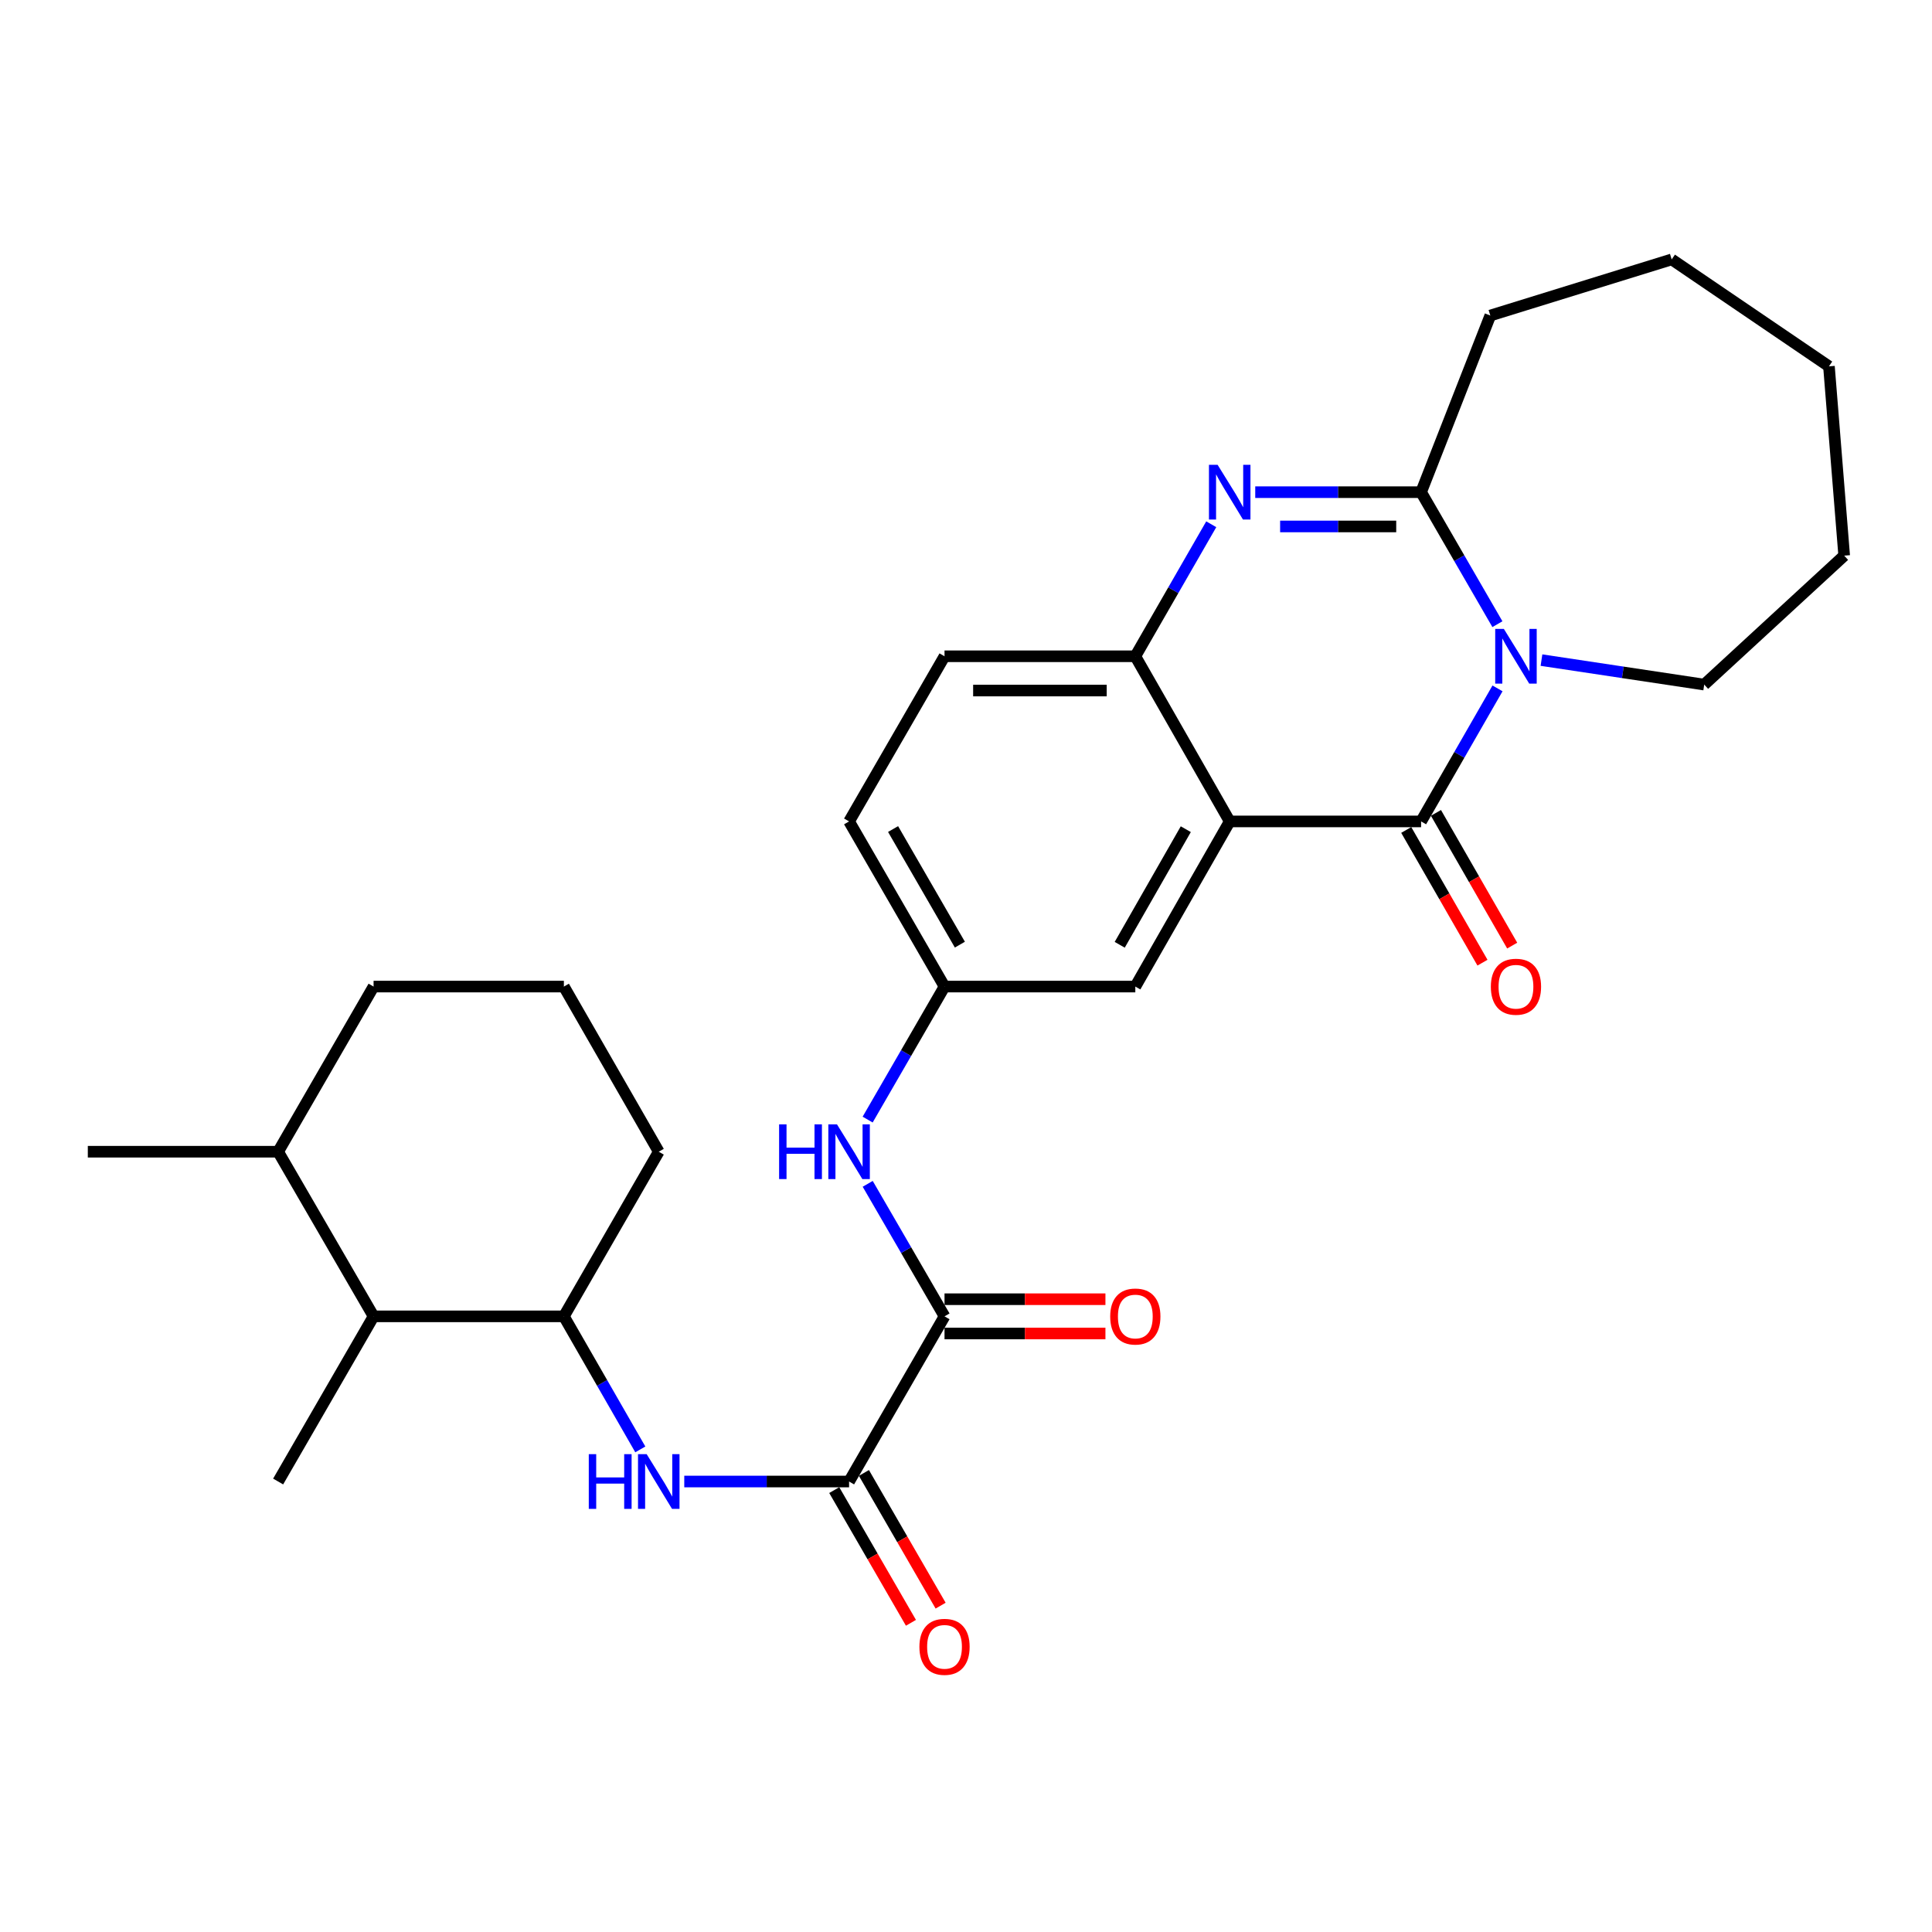 <?xml version='1.0' encoding='iso-8859-1'?>
<svg version='1.1' baseProfile='full'
              xmlns='http://www.w3.org/2000/svg'
                      xmlns:rdkit='http://www.rdkit.org/xml'
                      xmlns:xlink='http://www.w3.org/1999/xlink'
                  xml:space='preserve'
width='1000px' height='1000px' viewBox='0 0 1000 1000'>
<!-- END OF HEADER -->
<rect style='opacity:1.0;fill:#FFFFFF;stroke:none' width='1000' height='1000' x='0' y='0'> </rect>
<path class='bond-0' d='M 775.109,356.311 L 755.333,390.739' style='fill:none;fill-rule:evenodd;stroke:#0000FF;stroke-width:6px;stroke-linecap:butt;stroke-linejoin:miter;stroke-opacity:1' />
<path class='bond-0' d='M 755.333,390.739 L 735.557,425.167' style='fill:none;fill-rule:evenodd;stroke:#000000;stroke-width:6px;stroke-linecap:butt;stroke-linejoin:miter;stroke-opacity:1' />
<path class='bond-3' d='M 775.055,323.074 L 755.306,288.911' style='fill:none;fill-rule:evenodd;stroke:#0000FF;stroke-width:6px;stroke-linecap:butt;stroke-linejoin:miter;stroke-opacity:1' />
<path class='bond-3' d='M 755.306,288.911 L 735.557,254.748' style='fill:none;fill-rule:evenodd;stroke:#000000;stroke-width:6px;stroke-linecap:butt;stroke-linejoin:miter;stroke-opacity:1' />
<path class='bond-18' d='M 797.862,341.672 L 839.978,348.007' style='fill:none;fill-rule:evenodd;stroke:#0000FF;stroke-width:6px;stroke-linecap:butt;stroke-linejoin:miter;stroke-opacity:1' />
<path class='bond-18' d='M 839.978,348.007 L 882.095,354.342' style='fill:none;fill-rule:evenodd;stroke:#000000;stroke-width:6px;stroke-linecap:butt;stroke-linejoin:miter;stroke-opacity:1' />
<path class='bond-1' d='M 735.557,425.167 L 636.495,425.167' style='fill:none;fill-rule:evenodd;stroke:#000000;stroke-width:6px;stroke-linecap:butt;stroke-linejoin:miter;stroke-opacity:1' />
<path class='bond-12' d='M 727.865,429.585 L 747.595,463.933' style='fill:none;fill-rule:evenodd;stroke:#000000;stroke-width:6px;stroke-linecap:butt;stroke-linejoin:miter;stroke-opacity:1' />
<path class='bond-12' d='M 747.595,463.933 L 767.326,498.281' style='fill:none;fill-rule:evenodd;stroke:#FF0000;stroke-width:6px;stroke-linecap:butt;stroke-linejoin:miter;stroke-opacity:1' />
<path class='bond-12' d='M 743.248,420.748 L 762.979,455.096' style='fill:none;fill-rule:evenodd;stroke:#000000;stroke-width:6px;stroke-linecap:butt;stroke-linejoin:miter;stroke-opacity:1' />
<path class='bond-12' d='M 762.979,455.096 L 782.709,489.444' style='fill:none;fill-rule:evenodd;stroke:#FF0000;stroke-width:6px;stroke-linecap:butt;stroke-linejoin:miter;stroke-opacity:1' />
<path class='bond-10' d='M 636.495,425.167 L 587.639,510.647' style='fill:none;fill-rule:evenodd;stroke:#000000;stroke-width:6px;stroke-linecap:butt;stroke-linejoin:miter;stroke-opacity:1' />
<path class='bond-10' d='M 613.764,429.186 L 579.565,489.022' style='fill:none;fill-rule:evenodd;stroke:#000000;stroke-width:6px;stroke-linecap:butt;stroke-linejoin:miter;stroke-opacity:1' />
<path class='bond-30' d='M 636.495,425.167 L 587.639,339.686' style='fill:none;fill-rule:evenodd;stroke:#000000;stroke-width:6px;stroke-linecap:butt;stroke-linejoin:miter;stroke-opacity:1' />
<path class='bond-2' d='M 649.711,254.748 L 692.634,254.748' style='fill:none;fill-rule:evenodd;stroke:#0000FF;stroke-width:6px;stroke-linecap:butt;stroke-linejoin:miter;stroke-opacity:1' />
<path class='bond-2' d='M 692.634,254.748 L 735.557,254.748' style='fill:none;fill-rule:evenodd;stroke:#000000;stroke-width:6px;stroke-linecap:butt;stroke-linejoin:miter;stroke-opacity:1' />
<path class='bond-2' d='M 662.588,272.489 L 692.634,272.489' style='fill:none;fill-rule:evenodd;stroke:#0000FF;stroke-width:6px;stroke-linecap:butt;stroke-linejoin:miter;stroke-opacity:1' />
<path class='bond-2' d='M 692.634,272.489 L 722.68,272.489' style='fill:none;fill-rule:evenodd;stroke:#000000;stroke-width:6px;stroke-linecap:butt;stroke-linejoin:miter;stroke-opacity:1' />
<path class='bond-4' d='M 626.941,271.358 L 607.29,305.522' style='fill:none;fill-rule:evenodd;stroke:#0000FF;stroke-width:6px;stroke-linecap:butt;stroke-linejoin:miter;stroke-opacity:1' />
<path class='bond-4' d='M 607.29,305.522 L 587.639,339.686' style='fill:none;fill-rule:evenodd;stroke:#000000;stroke-width:6px;stroke-linecap:butt;stroke-linejoin:miter;stroke-opacity:1' />
<path class='bond-20' d='M 735.557,254.748 L 771.383,163.315' style='fill:none;fill-rule:evenodd;stroke:#000000;stroke-width:6px;stroke-linecap:butt;stroke-linejoin:miter;stroke-opacity:1' />
<path class='bond-16' d='M 587.639,339.686 L 488.883,339.686' style='fill:none;fill-rule:evenodd;stroke:#000000;stroke-width:6px;stroke-linecap:butt;stroke-linejoin:miter;stroke-opacity:1' />
<path class='bond-16' d='M 572.825,357.427 L 503.696,357.427' style='fill:none;fill-rule:evenodd;stroke:#000000;stroke-width:6px;stroke-linecap:butt;stroke-linejoin:miter;stroke-opacity:1' />
<path class='bond-5' d='M 439.485,766.832 L 488.883,681.342' style='fill:none;fill-rule:evenodd;stroke:#000000;stroke-width:6px;stroke-linecap:butt;stroke-linejoin:miter;stroke-opacity:1' />
<path class='bond-7' d='M 439.485,766.832 L 396.831,766.832' style='fill:none;fill-rule:evenodd;stroke:#000000;stroke-width:6px;stroke-linecap:butt;stroke-linejoin:miter;stroke-opacity:1' />
<path class='bond-7' d='M 396.831,766.832 L 354.177,766.832' style='fill:none;fill-rule:evenodd;stroke:#0000FF;stroke-width:6px;stroke-linecap:butt;stroke-linejoin:miter;stroke-opacity:1' />
<path class='bond-14' d='M 431.804,771.271 L 451.653,805.617' style='fill:none;fill-rule:evenodd;stroke:#000000;stroke-width:6px;stroke-linecap:butt;stroke-linejoin:miter;stroke-opacity:1' />
<path class='bond-14' d='M 451.653,805.617 L 471.501,839.963' style='fill:none;fill-rule:evenodd;stroke:#FF0000;stroke-width:6px;stroke-linecap:butt;stroke-linejoin:miter;stroke-opacity:1' />
<path class='bond-14' d='M 447.165,762.394 L 467.013,796.74' style='fill:none;fill-rule:evenodd;stroke:#000000;stroke-width:6px;stroke-linecap:butt;stroke-linejoin:miter;stroke-opacity:1' />
<path class='bond-14' d='M 467.013,796.74 L 486.861,831.086' style='fill:none;fill-rule:evenodd;stroke:#FF0000;stroke-width:6px;stroke-linecap:butt;stroke-linejoin:miter;stroke-opacity:1' />
<path class='bond-6' d='M 488.883,681.342 L 469.001,647.046' style='fill:none;fill-rule:evenodd;stroke:#000000;stroke-width:6px;stroke-linecap:butt;stroke-linejoin:miter;stroke-opacity:1' />
<path class='bond-6' d='M 469.001,647.046 L 449.12,612.75' style='fill:none;fill-rule:evenodd;stroke:#0000FF;stroke-width:6px;stroke-linecap:butt;stroke-linejoin:miter;stroke-opacity:1' />
<path class='bond-15' d='M 488.883,690.212 L 530.526,690.212' style='fill:none;fill-rule:evenodd;stroke:#000000;stroke-width:6px;stroke-linecap:butt;stroke-linejoin:miter;stroke-opacity:1' />
<path class='bond-15' d='M 530.526,690.212 L 572.17,690.212' style='fill:none;fill-rule:evenodd;stroke:#FF0000;stroke-width:6px;stroke-linecap:butt;stroke-linejoin:miter;stroke-opacity:1' />
<path class='bond-15' d='M 488.883,672.472 L 530.526,672.472' style='fill:none;fill-rule:evenodd;stroke:#000000;stroke-width:6px;stroke-linecap:butt;stroke-linejoin:miter;stroke-opacity:1' />
<path class='bond-15' d='M 530.526,672.472 L 572.17,672.472' style='fill:none;fill-rule:evenodd;stroke:#FF0000;stroke-width:6px;stroke-linecap:butt;stroke-linejoin:miter;stroke-opacity:1' />
<path class='bond-9' d='M 331.424,750.207 L 311.643,715.775' style='fill:none;fill-rule:evenodd;stroke:#0000FF;stroke-width:6px;stroke-linecap:butt;stroke-linejoin:miter;stroke-opacity:1' />
<path class='bond-9' d='M 311.643,715.775 L 291.863,681.342' style='fill:none;fill-rule:evenodd;stroke:#000000;stroke-width:6px;stroke-linecap:butt;stroke-linejoin:miter;stroke-opacity:1' />
<path class='bond-8' d='M 449.094,579.499 L 468.988,545.073' style='fill:none;fill-rule:evenodd;stroke:#0000FF;stroke-width:6px;stroke-linecap:butt;stroke-linejoin:miter;stroke-opacity:1' />
<path class='bond-8' d='M 468.988,545.073 L 488.883,510.647' style='fill:none;fill-rule:evenodd;stroke:#000000;stroke-width:6px;stroke-linecap:butt;stroke-linejoin:miter;stroke-opacity:1' />
<path class='bond-11' d='M 291.863,681.342 L 193.362,681.342' style='fill:none;fill-rule:evenodd;stroke:#000000;stroke-width:6px;stroke-linecap:butt;stroke-linejoin:miter;stroke-opacity:1' />
<path class='bond-21' d='M 291.863,681.342 L 340.975,596.128' style='fill:none;fill-rule:evenodd;stroke:#000000;stroke-width:6px;stroke-linecap:butt;stroke-linejoin:miter;stroke-opacity:1' />
<path class='bond-13' d='M 587.639,510.647 L 488.883,510.647' style='fill:none;fill-rule:evenodd;stroke:#000000;stroke-width:6px;stroke-linecap:butt;stroke-linejoin:miter;stroke-opacity:1' />
<path class='bond-17' d='M 193.362,681.342 L 143.965,596.128' style='fill:none;fill-rule:evenodd;stroke:#000000;stroke-width:6px;stroke-linecap:butt;stroke-linejoin:miter;stroke-opacity:1' />
<path class='bond-23' d='M 193.362,681.342 L 143.965,766.832' style='fill:none;fill-rule:evenodd;stroke:#000000;stroke-width:6px;stroke-linecap:butt;stroke-linejoin:miter;stroke-opacity:1' />
<path class='bond-31' d='M 488.883,510.647 L 439.485,425.167' style='fill:none;fill-rule:evenodd;stroke:#000000;stroke-width:6px;stroke-linecap:butt;stroke-linejoin:miter;stroke-opacity:1' />
<path class='bond-31' d='M 496.833,488.949 L 462.255,429.112' style='fill:none;fill-rule:evenodd;stroke:#000000;stroke-width:6px;stroke-linecap:butt;stroke-linejoin:miter;stroke-opacity:1' />
<path class='bond-19' d='M 488.883,339.686 L 439.485,425.167' style='fill:none;fill-rule:evenodd;stroke:#000000;stroke-width:6px;stroke-linecap:butt;stroke-linejoin:miter;stroke-opacity:1' />
<path class='bond-25' d='M 143.965,596.128 L 45.455,596.128' style='fill:none;fill-rule:evenodd;stroke:#000000;stroke-width:6px;stroke-linecap:butt;stroke-linejoin:miter;stroke-opacity:1' />
<path class='bond-32' d='M 143.965,596.128 L 193.362,510.647' style='fill:none;fill-rule:evenodd;stroke:#000000;stroke-width:6px;stroke-linecap:butt;stroke-linejoin:miter;stroke-opacity:1' />
<path class='bond-26' d='M 882.095,354.342 L 954.545,287.598' style='fill:none;fill-rule:evenodd;stroke:#000000;stroke-width:6px;stroke-linecap:butt;stroke-linejoin:miter;stroke-opacity:1' />
<path class='bond-27' d='M 771.383,163.315 L 865.261,134.269' style='fill:none;fill-rule:evenodd;stroke:#000000;stroke-width:6px;stroke-linecap:butt;stroke-linejoin:miter;stroke-opacity:1' />
<path class='bond-22' d='M 340.975,596.128 L 291.863,510.647' style='fill:none;fill-rule:evenodd;stroke:#000000;stroke-width:6px;stroke-linecap:butt;stroke-linejoin:miter;stroke-opacity:1' />
<path class='bond-24' d='M 291.863,510.647 L 193.362,510.647' style='fill:none;fill-rule:evenodd;stroke:#000000;stroke-width:6px;stroke-linecap:butt;stroke-linejoin:miter;stroke-opacity:1' />
<path class='bond-28' d='M 954.545,287.598 L 946.661,189.62' style='fill:none;fill-rule:evenodd;stroke:#000000;stroke-width:6px;stroke-linecap:butt;stroke-linejoin:miter;stroke-opacity:1' />
<path class='bond-29' d='M 865.261,134.269 L 946.661,189.62' style='fill:none;fill-rule:evenodd;stroke:#000000;stroke-width:6px;stroke-linecap:butt;stroke-linejoin:miter;stroke-opacity:1' />
<path  class='atom-0' d='M 778.399 325.526
L 787.679 340.526
Q 788.599 342.006, 790.079 344.686
Q 791.559 347.366, 791.639 347.526
L 791.639 325.526
L 795.399 325.526
L 795.399 353.846
L 791.519 353.846
L 781.559 337.446
Q 780.399 335.526, 779.159 333.326
Q 777.959 331.126, 777.599 330.446
L 777.599 353.846
L 773.919 353.846
L 773.919 325.526
L 778.399 325.526
' fill='#0000FF'/>
<path  class='atom-3' d='M 630.235 240.588
L 639.515 255.588
Q 640.435 257.068, 641.915 259.748
Q 643.395 262.428, 643.475 262.588
L 643.475 240.588
L 647.235 240.588
L 647.235 268.908
L 643.355 268.908
L 633.395 252.508
Q 632.235 250.588, 630.995 248.388
Q 629.795 246.188, 629.435 245.508
L 629.435 268.908
L 625.755 268.908
L 625.755 240.588
L 630.235 240.588
' fill='#0000FF'/>
<path  class='atom-8' d='M 304.755 752.672
L 308.595 752.672
L 308.595 764.712
L 323.075 764.712
L 323.075 752.672
L 326.915 752.672
L 326.915 780.992
L 323.075 780.992
L 323.075 767.912
L 308.595 767.912
L 308.595 780.992
L 304.755 780.992
L 304.755 752.672
' fill='#0000FF'/>
<path  class='atom-8' d='M 334.715 752.672
L 343.995 767.672
Q 344.915 769.152, 346.395 771.832
Q 347.875 774.512, 347.955 774.672
L 347.955 752.672
L 351.715 752.672
L 351.715 780.992
L 347.835 780.992
L 337.875 764.592
Q 336.715 762.672, 335.475 760.472
Q 334.275 758.272, 333.915 757.592
L 333.915 780.992
L 330.235 780.992
L 330.235 752.672
L 334.715 752.672
' fill='#0000FF'/>
<path  class='atom-9' d='M 403.265 581.968
L 407.105 581.968
L 407.105 594.008
L 421.585 594.008
L 421.585 581.968
L 425.425 581.968
L 425.425 610.288
L 421.585 610.288
L 421.585 597.208
L 407.105 597.208
L 407.105 610.288
L 403.265 610.288
L 403.265 581.968
' fill='#0000FF'/>
<path  class='atom-9' d='M 433.225 581.968
L 442.505 596.968
Q 443.425 598.448, 444.905 601.128
Q 446.385 603.808, 446.465 603.968
L 446.465 581.968
L 450.225 581.968
L 450.225 610.288
L 446.345 610.288
L 436.385 593.888
Q 435.225 591.968, 433.985 589.768
Q 432.785 587.568, 432.425 586.888
L 432.425 610.288
L 428.745 610.288
L 428.745 581.968
L 433.225 581.968
' fill='#0000FF'/>
<path  class='atom-13' d='M 771.659 510.727
Q 771.659 503.927, 775.019 500.127
Q 778.379 496.327, 784.659 496.327
Q 790.939 496.327, 794.299 500.127
Q 797.659 503.927, 797.659 510.727
Q 797.659 517.607, 794.259 521.527
Q 790.859 525.407, 784.659 525.407
Q 778.419 525.407, 775.019 521.527
Q 771.659 517.647, 771.659 510.727
M 784.659 522.207
Q 788.979 522.207, 791.299 519.327
Q 793.659 516.407, 793.659 510.727
Q 793.659 505.167, 791.299 502.367
Q 788.979 499.527, 784.659 499.527
Q 780.339 499.527, 777.979 502.327
Q 775.659 505.127, 775.659 510.727
Q 775.659 516.447, 777.979 519.327
Q 780.339 522.207, 784.659 522.207
' fill='#FF0000'/>
<path  class='atom-15' d='M 475.883 852.393
Q 475.883 845.593, 479.243 841.793
Q 482.603 837.993, 488.883 837.993
Q 495.163 837.993, 498.523 841.793
Q 501.883 845.593, 501.883 852.393
Q 501.883 859.273, 498.483 863.193
Q 495.083 867.073, 488.883 867.073
Q 482.643 867.073, 479.243 863.193
Q 475.883 859.313, 475.883 852.393
M 488.883 863.873
Q 493.203 863.873, 495.523 860.993
Q 497.883 858.073, 497.883 852.393
Q 497.883 846.833, 495.523 844.033
Q 493.203 841.193, 488.883 841.193
Q 484.563 841.193, 482.203 843.993
Q 479.883 846.793, 479.883 852.393
Q 479.883 858.113, 482.203 860.993
Q 484.563 863.873, 488.883 863.873
' fill='#FF0000'/>
<path  class='atom-16' d='M 574.639 681.422
Q 574.639 674.622, 577.999 670.822
Q 581.359 667.022, 587.639 667.022
Q 593.919 667.022, 597.279 670.822
Q 600.639 674.622, 600.639 681.422
Q 600.639 688.302, 597.239 692.222
Q 593.839 696.102, 587.639 696.102
Q 581.399 696.102, 577.999 692.222
Q 574.639 688.342, 574.639 681.422
M 587.639 692.902
Q 591.959 692.902, 594.279 690.022
Q 596.639 687.102, 596.639 681.422
Q 596.639 675.862, 594.279 673.062
Q 591.959 670.222, 587.639 670.222
Q 583.319 670.222, 580.959 673.022
Q 578.639 675.822, 578.639 681.422
Q 578.639 687.142, 580.959 690.022
Q 583.319 692.902, 587.639 692.902
' fill='#FF0000'/>
</svg>
